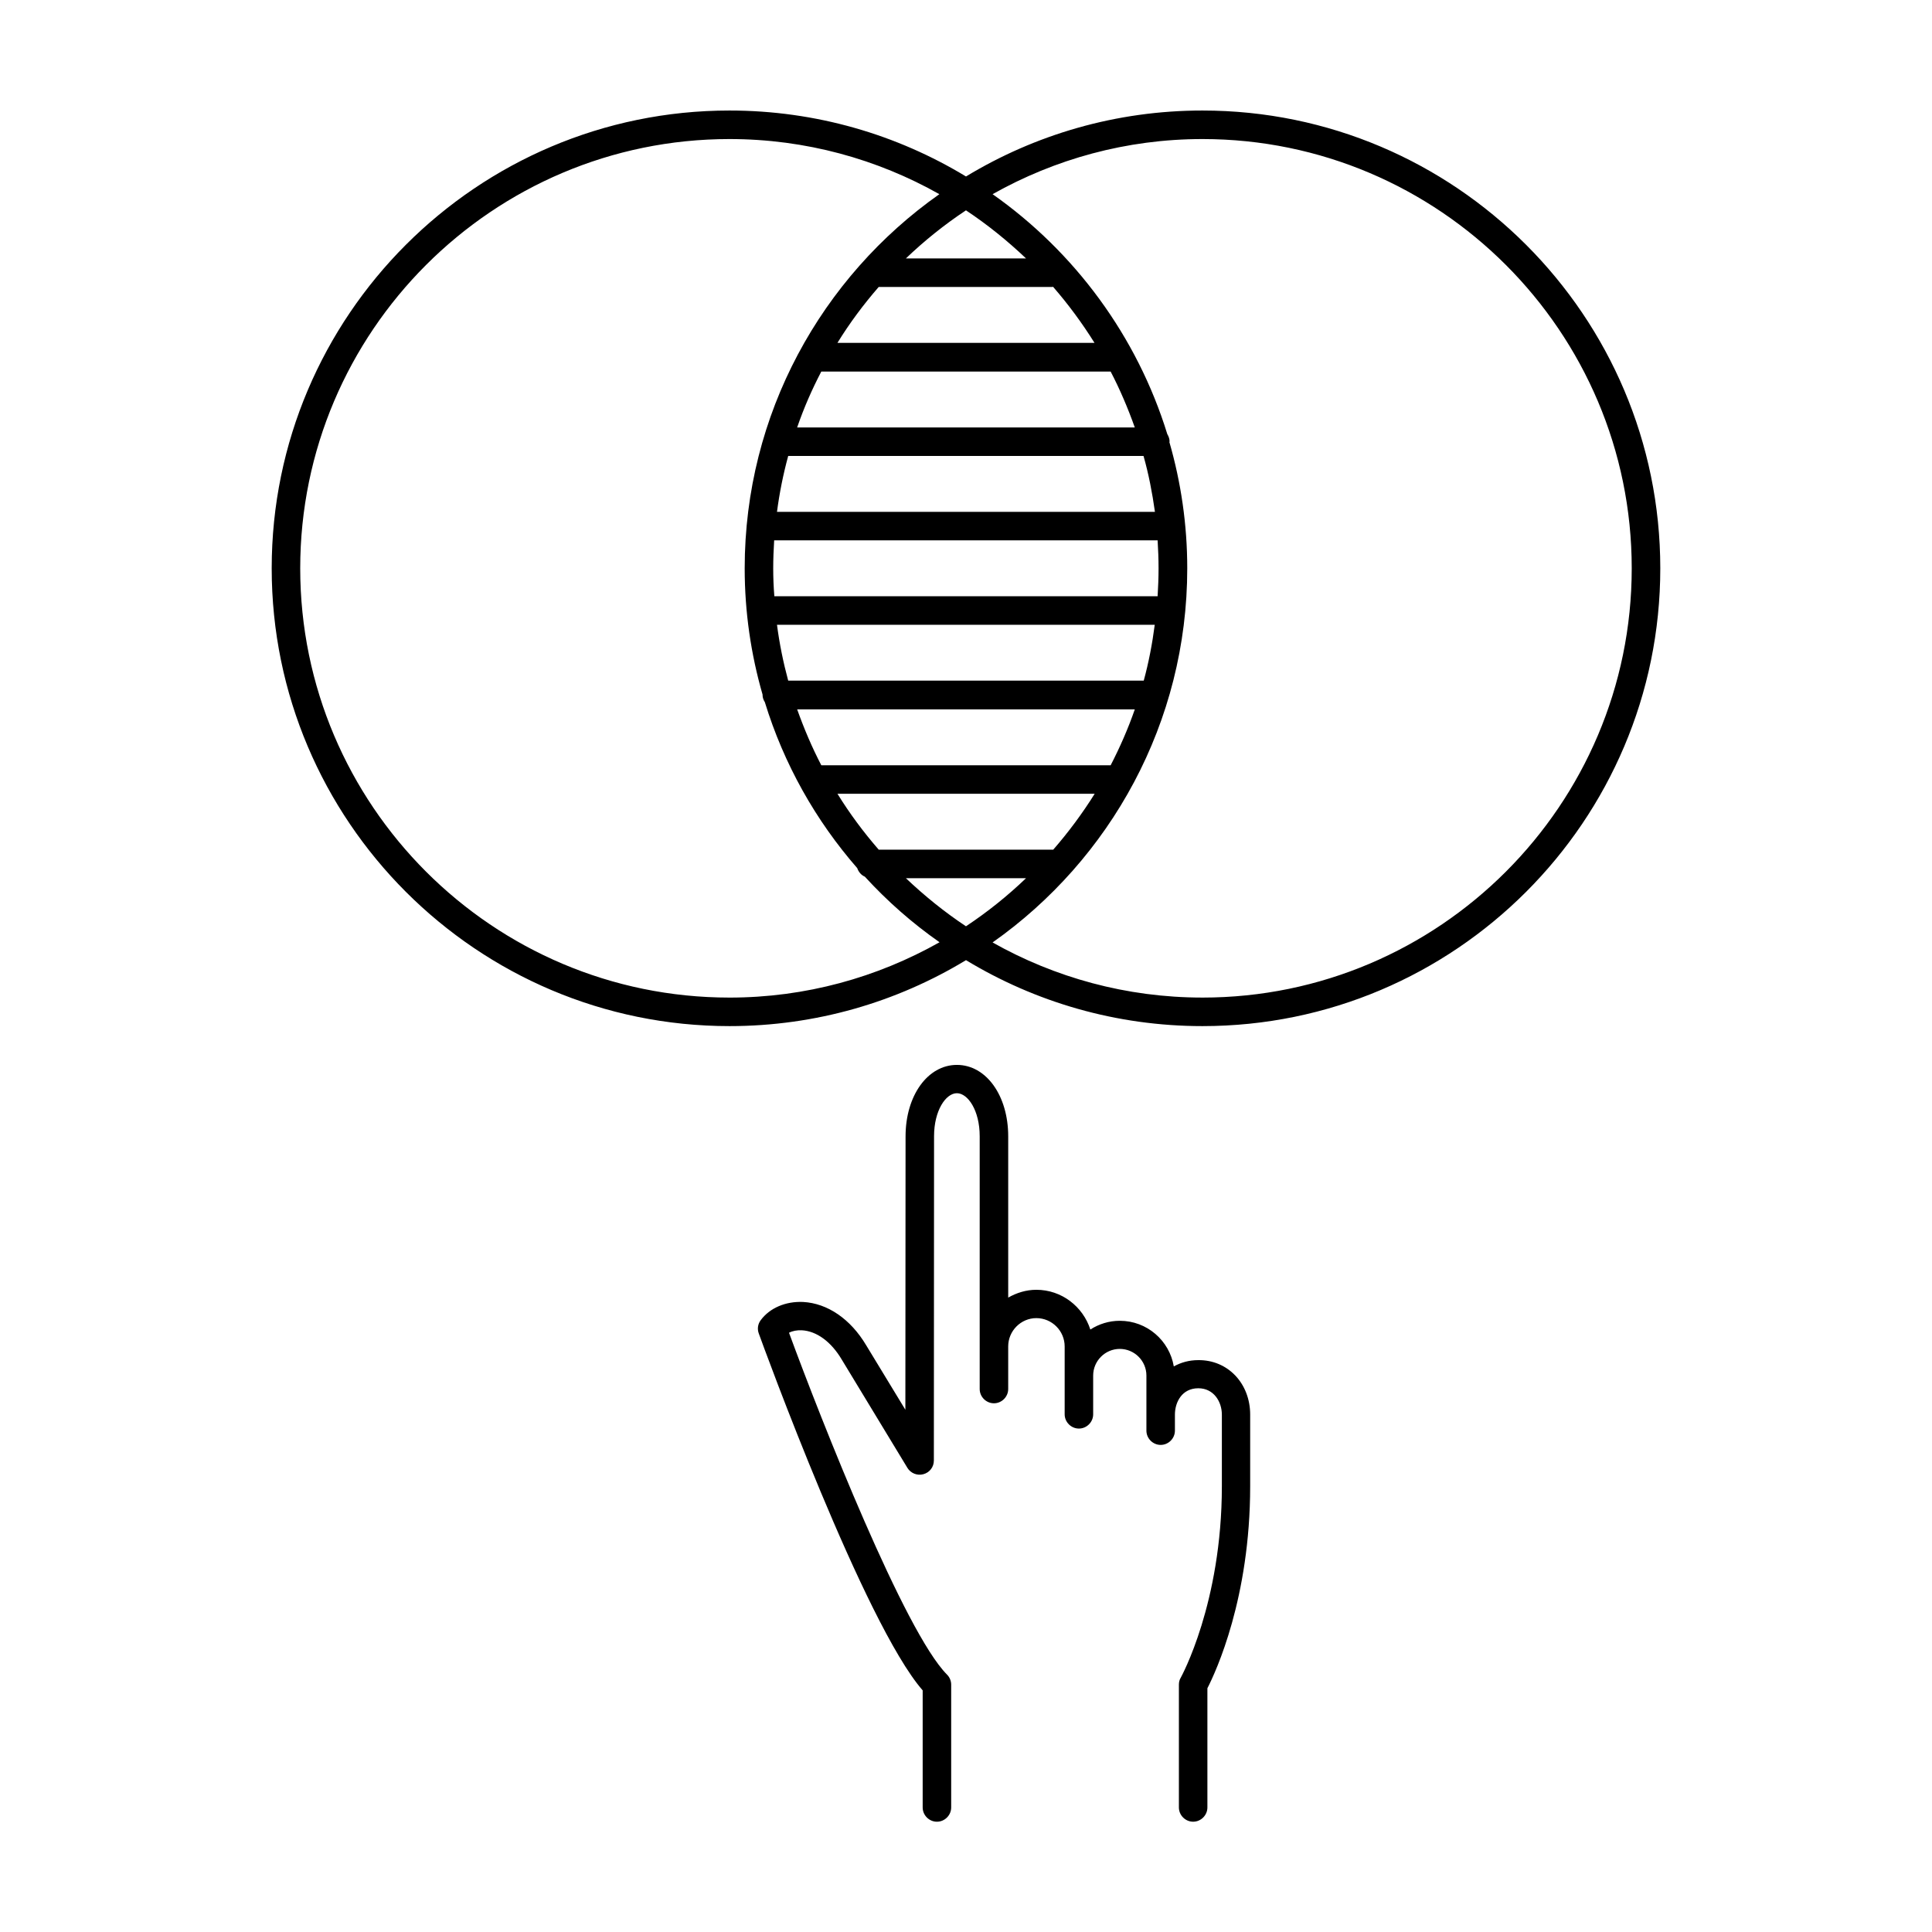 <?xml version="1.0" encoding="UTF-8"?>
<!-- Uploaded to: SVG Repo, www.svgrepo.com, Generator: SVG Repo Mixer Tools -->
<svg fill="#000000" width="800px" height="800px" version="1.1" viewBox="144 144 512 512" xmlns="http://www.w3.org/2000/svg">
 <path d="m462.67 173.29c-22.922 0-44.387 6.398-62.672 17.48-18.289-11.082-39.754-17.48-62.676-17.48-66.906 0-121.32 54.41-121.32 121.32s54.41 121.32 121.32 121.32c22.922 0 44.387-6.398 62.676-17.48 18.289 11.082 39.75 17.48 62.676 17.48 66.906 0 121.32-54.41 121.32-121.32-0.004-66.906-54.414-121.32-121.32-121.32zm-125.35 235.08c-62.723 0-113.76-51.035-113.76-113.76 0-62.723 51.035-113.76 113.76-113.76 20.203 0 39.195 5.34 55.621 14.609-31.188 21.965-51.59 58.242-51.59 99.148 0 11.586 1.664 22.824 4.734 33.453v0.102c0 0.707 0.25 1.359 0.605 1.914 5.039 16.426 13.453 31.336 24.484 43.984 0.352 1.008 1.059 1.863 2.016 2.266 5.945 6.5 12.594 12.344 19.801 17.383-16.527 9.32-35.469 14.664-55.672 14.664zm85.801-39.199h-46.25c-4.031-4.637-7.707-9.574-10.934-14.812h68.164c-3.273 5.242-6.953 10.18-10.98 14.812zm-7.207 7.559c-4.887 4.684-10.227 8.969-15.922 12.746-5.691-3.777-10.984-8.062-15.922-12.746zm22.422-29.926h-76.68c-2.469-4.734-4.586-9.723-6.398-14.812h89.477c-1.766 5.09-3.93 10.027-6.398 14.812zm-89.426-52.195c0-2.469 0.102-4.938 0.25-7.406h101.62c0.152 2.469 0.25 4.938 0.25 7.406s-0.102 4.938-0.25 7.406h-101.57c-0.203-2.469-0.301-4.938-0.301-7.406zm101.16-14.965h-100.16c0.656-5.039 1.664-10.027 2.973-14.812h94.16c1.363 4.789 2.32 9.777 3.027 14.812zm-2.973 44.738h-94.215c-1.309-4.836-2.316-9.773-2.973-14.812h100.11c-0.652 5.039-1.609 10.027-2.918 14.812zm-91.844-67.105c1.762-5.141 3.93-10.078 6.398-14.812h76.68c2.469 4.734 4.586 9.723 6.398 14.812zm10.68-22.418c3.223-5.238 6.902-10.176 10.934-14.812h46.047c0.051 0 0.102-0.051 0.152-0.051 4.031 4.637 7.707 9.621 10.984 14.863zm18.137-22.371c4.887-4.684 10.227-8.969 15.922-12.746 5.691 3.777 10.984 8.062 15.922 12.746zm78.594 195.88c-20.203 0-39.195-5.34-55.621-14.609 31.188-21.965 51.59-58.242 51.59-99.148 0-11.586-1.664-22.824-4.734-33.453 0-0.051 0.051-0.102 0.051-0.152 0-0.707-0.25-1.359-0.605-1.965-8.012-25.949-24.535-48.266-46.301-63.582 16.473-9.27 35.418-14.609 55.621-14.609 62.723 0 113.76 51.035 113.76 113.76 0 62.719-51.035 113.76-113.76 113.76zm12.645 110.54v18.941c0 29.625-9.07 49.121-11.336 53.555v31.59c0 2.066-1.715 3.777-3.777 3.777-2.066 0-3.777-1.715-3.777-3.777v-32.547c0-0.656 0.152-1.309 0.504-1.863 0.102-0.203 10.883-19.699 10.883-50.734v-18.941c0-3.477-2.168-7.004-6.246-7.004-4.281 0-6.195 3.629-6.195 7.004v4.231c0 2.066-1.715 3.777-3.777 3.777-2.066 0-3.777-1.715-3.777-3.777v-14.609c0-3.879-3.176-7.055-7.055-7.055-3.879 0-7.055 3.176-7.055 7.055v10.277c0 2.066-1.715 3.777-3.777 3.777-2.066 0-3.777-1.715-3.777-3.777v-17.984c0-4.133-3.375-7.508-7.508-7.508-4.082 0-7.457 3.375-7.457 7.508v11.285c0 2.066-1.715 3.777-3.777 3.777-2.066 0-3.777-1.715-3.777-3.777v-67.008c0-6.801-3.125-11.387-6.047-11.387-2.922 0-6.047 4.586-6.047 11.387l-0.051 85.949c0 1.715-1.109 3.176-2.769 3.629-1.613 0.453-3.375-0.25-4.231-1.664l-17.383-28.668c-2.82-4.785-6.699-7.609-10.629-7.809-1.258-0.051-2.418 0.152-3.375 0.656 8.664 23.578 30.684 79.352 41.867 90.586 0.707 0.707 1.109 1.664 1.109 2.672v32.547c0 2.066-1.715 3.777-3.777 3.777-2.066 0-3.777-1.715-3.777-3.777v-31.035c-15.418-17.633-42.27-91.34-43.43-94.566-0.453-1.211-0.25-2.519 0.504-3.527 2.418-3.273 6.648-5.039 11.234-4.836 6.5 0.352 12.594 4.535 16.727 11.488l10.379 17.078 0.051-72.449c0-10.781 5.844-18.941 13.602-18.941 7.758 0 13.602 8.113 13.602 18.941v42.723c2.215-1.258 4.734-2.066 7.457-2.066 6.699 0 12.344 4.434 14.309 10.531 2.266-1.461 4.938-2.316 7.809-2.316 7.203 0 13.148 5.238 14.309 12.09 1.914-1.059 4.082-1.664 6.449-1.664 7.852-0.102 13.793 6.148 13.793 14.461z"/>
</svg>